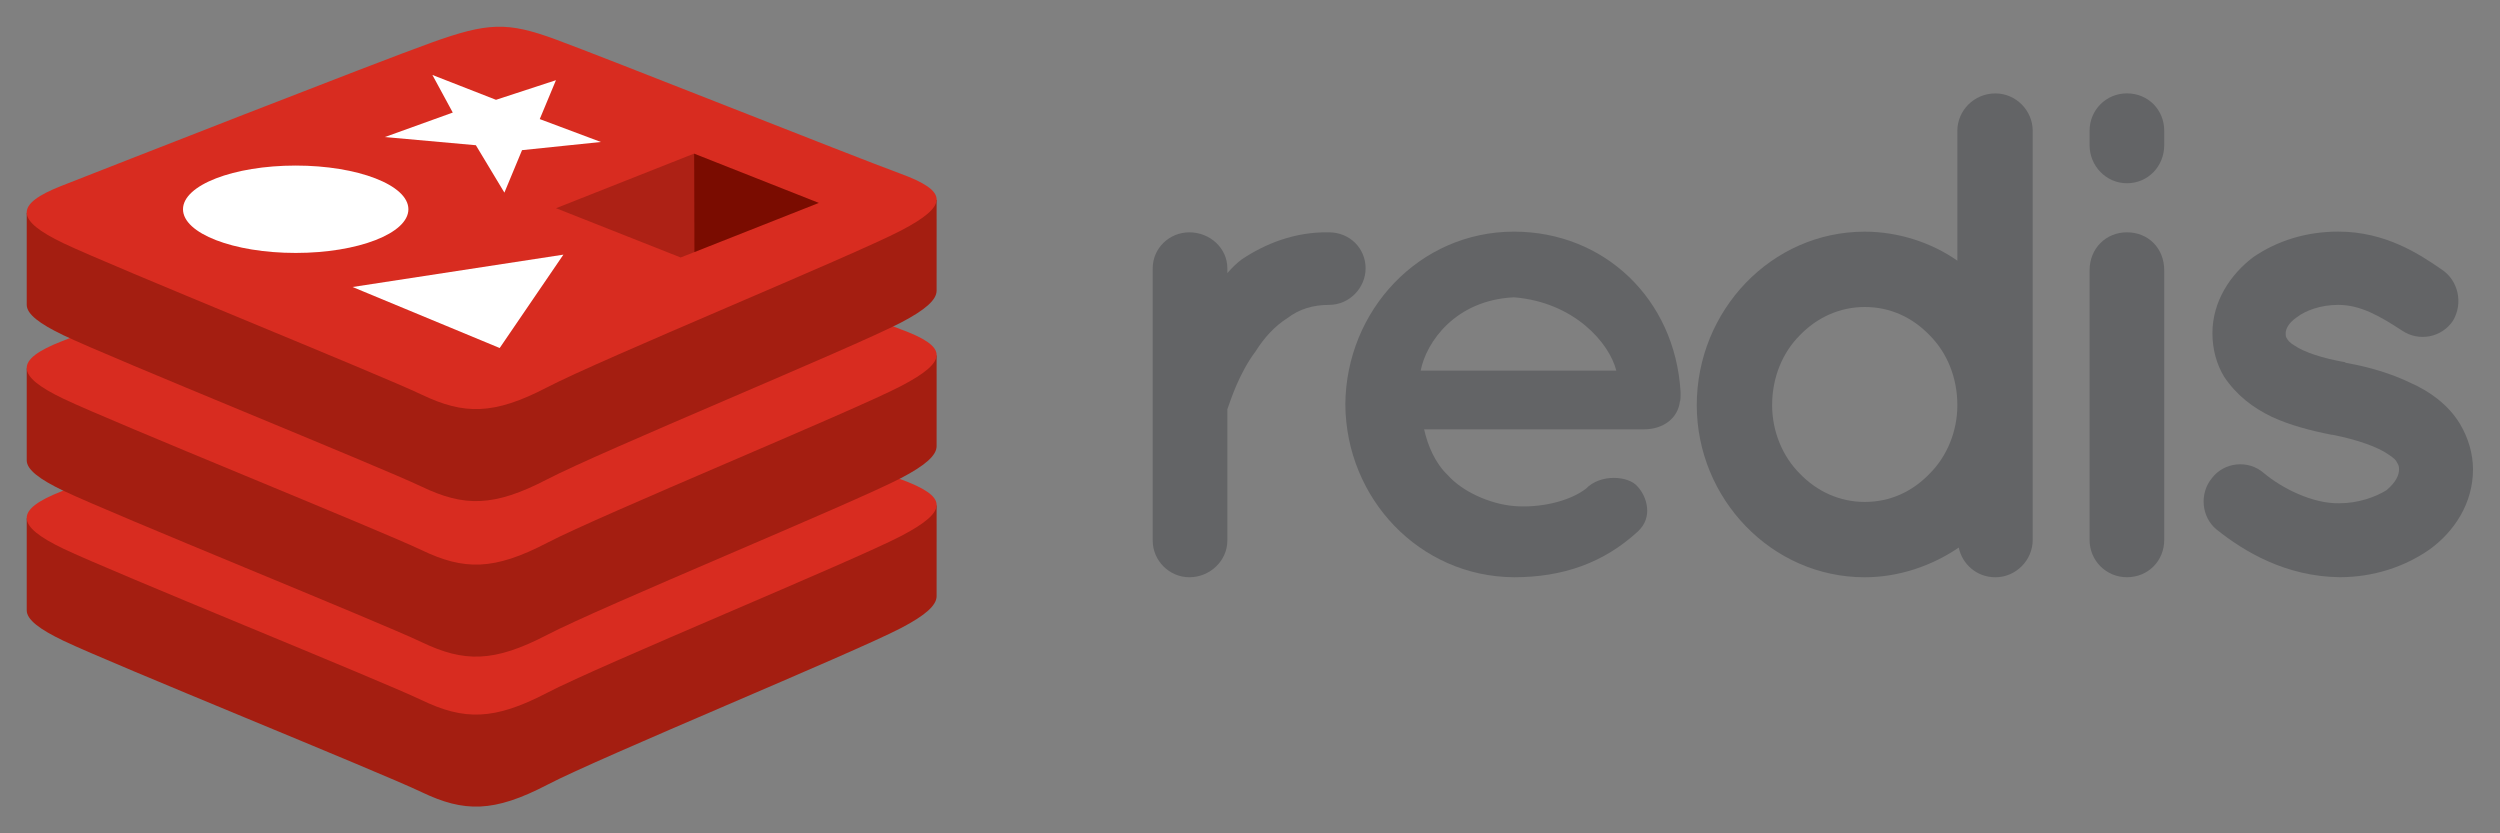 <svg width="120" height="40" viewBox="0 0 120 40" fill="none" xmlns="http://www.w3.org/2000/svg">
<rect x="0" y="0" width="120" height="40" fill="#808080" stroke="none"/>
<path d="M65.549 12.877C65.549 13.806 64.785 14.635 63.79 14.635C63.027 14.635 62.364 14.835 61.799 15.266C61.169 15.664 60.671 16.228 60.273 16.858C59.477 17.92 59.079 19.181 58.913 19.645V25.949C58.913 26.911 58.084 27.708 57.089 27.708C56.126 27.708 55.33 26.911 55.33 25.949V12.877C55.33 11.915 56.126 11.152 57.089 11.152C58.084 11.152 58.913 11.915 58.913 12.877V13.109C59.112 12.877 59.378 12.612 59.61 12.446C60.705 11.716 62.131 11.119 63.79 11.152C64.785 11.152 65.549 11.915 65.549 12.877Z" fill="#636466"/>
<path d="M64.576 19.414C64.609 14.901 68.126 11.119 72.671 11.119C76.985 11.119 80.402 14.337 80.668 18.816V18.982C80.668 19.049 80.668 19.214 80.634 19.281C80.535 20.077 79.838 20.608 78.909 20.608H68.359C68.524 21.371 68.889 22.234 69.487 22.798C70.183 23.594 71.51 24.191 72.671 24.29C73.866 24.39 75.293 24.091 76.122 23.461C76.819 22.731 78.179 22.831 78.61 23.361C79.042 23.826 79.373 24.822 78.61 25.518C76.984 27.011 75.027 27.708 72.671 27.708C68.126 27.675 64.609 23.926 64.576 19.414ZM68.193 17.788H77.582C77.25 16.461 75.558 14.504 72.671 14.271C69.852 14.404 68.458 16.428 68.193 17.788Z" fill="#636466"/>
<path d="M97.57 25.918C97.57 26.88 96.773 27.709 95.778 27.709C94.882 27.709 94.186 27.079 94.02 26.283C92.759 27.145 91.166 27.709 89.507 27.709C85.029 27.709 81.445 23.927 81.445 19.448C81.445 14.902 85.029 11.12 89.507 11.12C91.133 11.12 92.726 11.651 93.953 12.513V6.276C93.953 5.314 94.749 4.484 95.778 4.484C96.773 4.484 97.57 5.314 97.57 6.276V19.415V19.448V25.918H97.57ZM89.508 14.736C88.313 14.736 87.218 15.234 86.389 16.097C85.56 16.926 85.062 18.12 85.062 19.448C85.062 20.708 85.56 21.903 86.389 22.732C87.218 23.595 88.313 24.093 89.508 24.093C90.735 24.093 91.797 23.595 92.626 22.732C93.456 21.903 93.953 20.708 93.953 19.448C93.953 18.12 93.456 16.926 92.626 16.097C91.797 15.234 90.735 14.736 89.508 14.736Z" fill="#636466"/>
<path d="M103.883 6.971C103.883 7.966 103.12 8.796 102.091 8.796C101.096 8.796 100.3 7.966 100.3 6.971V6.274C100.3 5.279 101.096 4.482 102.091 4.482C103.12 4.482 103.883 5.279 103.883 6.274V6.971ZM103.883 12.976V25.916C103.883 26.911 103.12 27.707 102.091 27.707C101.096 27.707 100.3 26.911 100.3 25.916V12.976C100.3 11.915 101.096 11.151 102.091 11.151C103.12 11.151 103.883 11.915 103.883 12.976Z" fill="#636466"/>
<path d="M106.163 22.961C106.76 22.166 107.921 22.066 108.651 22.696C109.514 23.426 111.007 24.189 112.3 24.156C113.196 24.156 114.026 23.858 114.557 23.526C115.021 23.128 115.154 22.796 115.154 22.53C115.154 22.364 115.12 22.298 115.054 22.198C115.021 22.099 114.888 21.966 114.623 21.801C114.158 21.469 113.163 21.104 111.968 20.872H111.935C110.907 20.672 109.911 20.407 109.049 20.009C108.153 19.578 107.357 18.98 106.759 18.085C106.395 17.487 106.196 16.758 106.196 15.995C106.196 14.468 107.058 13.174 108.153 12.345C109.314 11.549 110.708 11.117 112.234 11.117C114.523 11.117 116.149 12.212 117.211 12.942C118.007 13.473 118.239 14.568 117.742 15.397C117.211 16.193 116.116 16.425 115.287 15.861C114.225 15.165 113.296 14.634 112.234 14.634C111.405 14.634 110.675 14.899 110.243 15.231C109.812 15.53 109.713 15.828 109.713 15.994C109.713 16.127 109.713 16.16 109.779 16.259C109.812 16.326 109.912 16.458 110.144 16.591C110.576 16.89 111.438 17.188 112.566 17.387L112.599 17.421H112.633C113.728 17.62 114.756 17.919 115.718 18.383C116.614 18.781 117.51 19.411 118.074 20.34C118.472 21.004 118.704 21.767 118.704 22.53C118.704 24.156 117.809 25.516 116.614 26.378C115.42 27.208 113.926 27.706 112.301 27.706C109.713 27.673 107.722 26.478 106.395 25.417C105.665 24.82 105.566 23.691 106.163 22.961Z" fill="#636466"/>
<path d="M43.246 30.148C40.916 31.363 28.842 36.328 26.271 37.668C23.701 39.008 22.273 38.995 20.242 38.024C18.212 37.053 5.363 31.863 3.048 30.757C1.891 30.204 1.283 29.738 1.283 29.297V24.882C1.283 24.882 18.011 21.241 20.711 20.272C23.412 19.303 24.349 19.268 26.647 20.11C28.945 20.952 42.686 23.431 44.958 24.263C44.958 24.263 44.957 28.206 44.957 28.615C44.957 29.051 44.433 29.53 43.246 30.148Z" fill="#A41E11"/>
<path d="M43.246 25.731C40.915 26.946 28.841 31.91 26.271 33.25C23.7 34.591 22.272 34.578 20.242 33.607C18.211 32.637 5.362 27.446 3.048 26.34C0.733 25.234 0.685 24.472 2.959 23.582C5.232 22.691 18.01 17.678 20.711 16.709C23.412 15.741 24.348 15.705 26.646 16.547C28.945 17.389 40.947 22.166 43.218 22.998C45.489 23.831 45.577 24.516 43.246 25.731Z" fill="#D82C20"/>
<path d="M43.246 22.949C40.916 24.164 28.842 29.128 26.271 30.469C23.701 31.809 22.273 31.796 20.242 30.825C18.211 29.855 5.363 24.664 3.048 23.558C1.891 23.005 1.283 22.539 1.283 22.098V17.683C1.283 17.683 18.011 14.041 20.711 13.072C23.412 12.104 24.349 12.069 26.647 12.911C28.945 13.752 42.686 16.231 44.958 17.063C44.958 17.063 44.957 21.006 44.957 21.416C44.957 21.852 44.433 22.331 43.246 22.949Z" fill="#A41E11"/>
<path d="M43.246 18.532C40.915 19.747 28.841 24.711 26.271 26.052C23.7 27.392 22.272 27.378 20.242 26.408C18.211 25.438 5.362 20.247 3.048 19.141C0.733 18.035 0.685 17.273 2.959 16.383C5.232 15.492 18.01 10.479 20.711 9.51C23.412 8.541 24.348 8.506 26.646 9.348C28.945 10.19 40.947 14.967 43.218 15.799C45.489 16.631 45.577 17.317 43.246 18.532Z" fill="#D82C20"/>
<path d="M43.246 15.484C40.916 16.699 28.842 21.663 26.271 23.004C23.701 24.344 22.273 24.331 20.242 23.36C18.211 22.39 5.363 17.199 3.048 16.093C1.891 15.54 1.283 15.073 1.283 14.633V10.218C1.283 10.218 18.011 6.576 20.711 5.608C23.412 4.639 24.349 4.604 26.647 5.446C28.945 6.288 42.686 8.766 44.958 9.599C44.958 9.599 44.957 13.541 44.957 13.951C44.957 14.387 44.433 14.866 43.246 15.484Z" fill="#A41E11"/>
<path d="M43.246 11.067C40.915 12.282 28.841 17.246 26.271 18.587C23.7 19.927 22.272 19.913 20.242 18.943C18.211 17.972 5.362 12.782 3.048 11.676C0.733 10.57 0.685 9.808 2.959 8.918C5.232 8.027 18.01 3.014 20.711 2.045C23.412 1.076 24.348 1.041 26.646 1.883C28.945 2.725 40.947 7.502 43.218 8.334C45.489 9.166 45.577 9.852 43.246 11.067Z" fill="#D82C20"/>
<path d="M28.842 6.815L25.058 7.207L24.211 9.246L22.842 6.971L18.473 6.578L21.733 5.403L20.755 3.598L23.808 4.791L26.686 3.849L25.908 5.716L28.842 6.815Z" fill="white"/>
<path d="M23.985 16.705L16.922 13.776L27.043 12.223L23.985 16.705Z" fill="white"/>
<path d="M14.193 12.141C17.181 12.141 19.603 11.202 19.603 10.044C19.603 8.886 17.181 7.947 14.193 7.947C11.206 7.947 8.784 8.886 8.784 10.044C8.784 11.202 11.206 12.141 14.193 12.141Z" fill="white"/>
<path d="M33.315 7.373L39.305 9.74L33.321 12.105L33.315 7.373Z" fill="#7A0C00"/>
<path d="M26.689 9.994L33.315 7.373L33.32 12.105L32.67 12.359L26.689 9.994Z" fill="#AD2115"/>
</svg>
